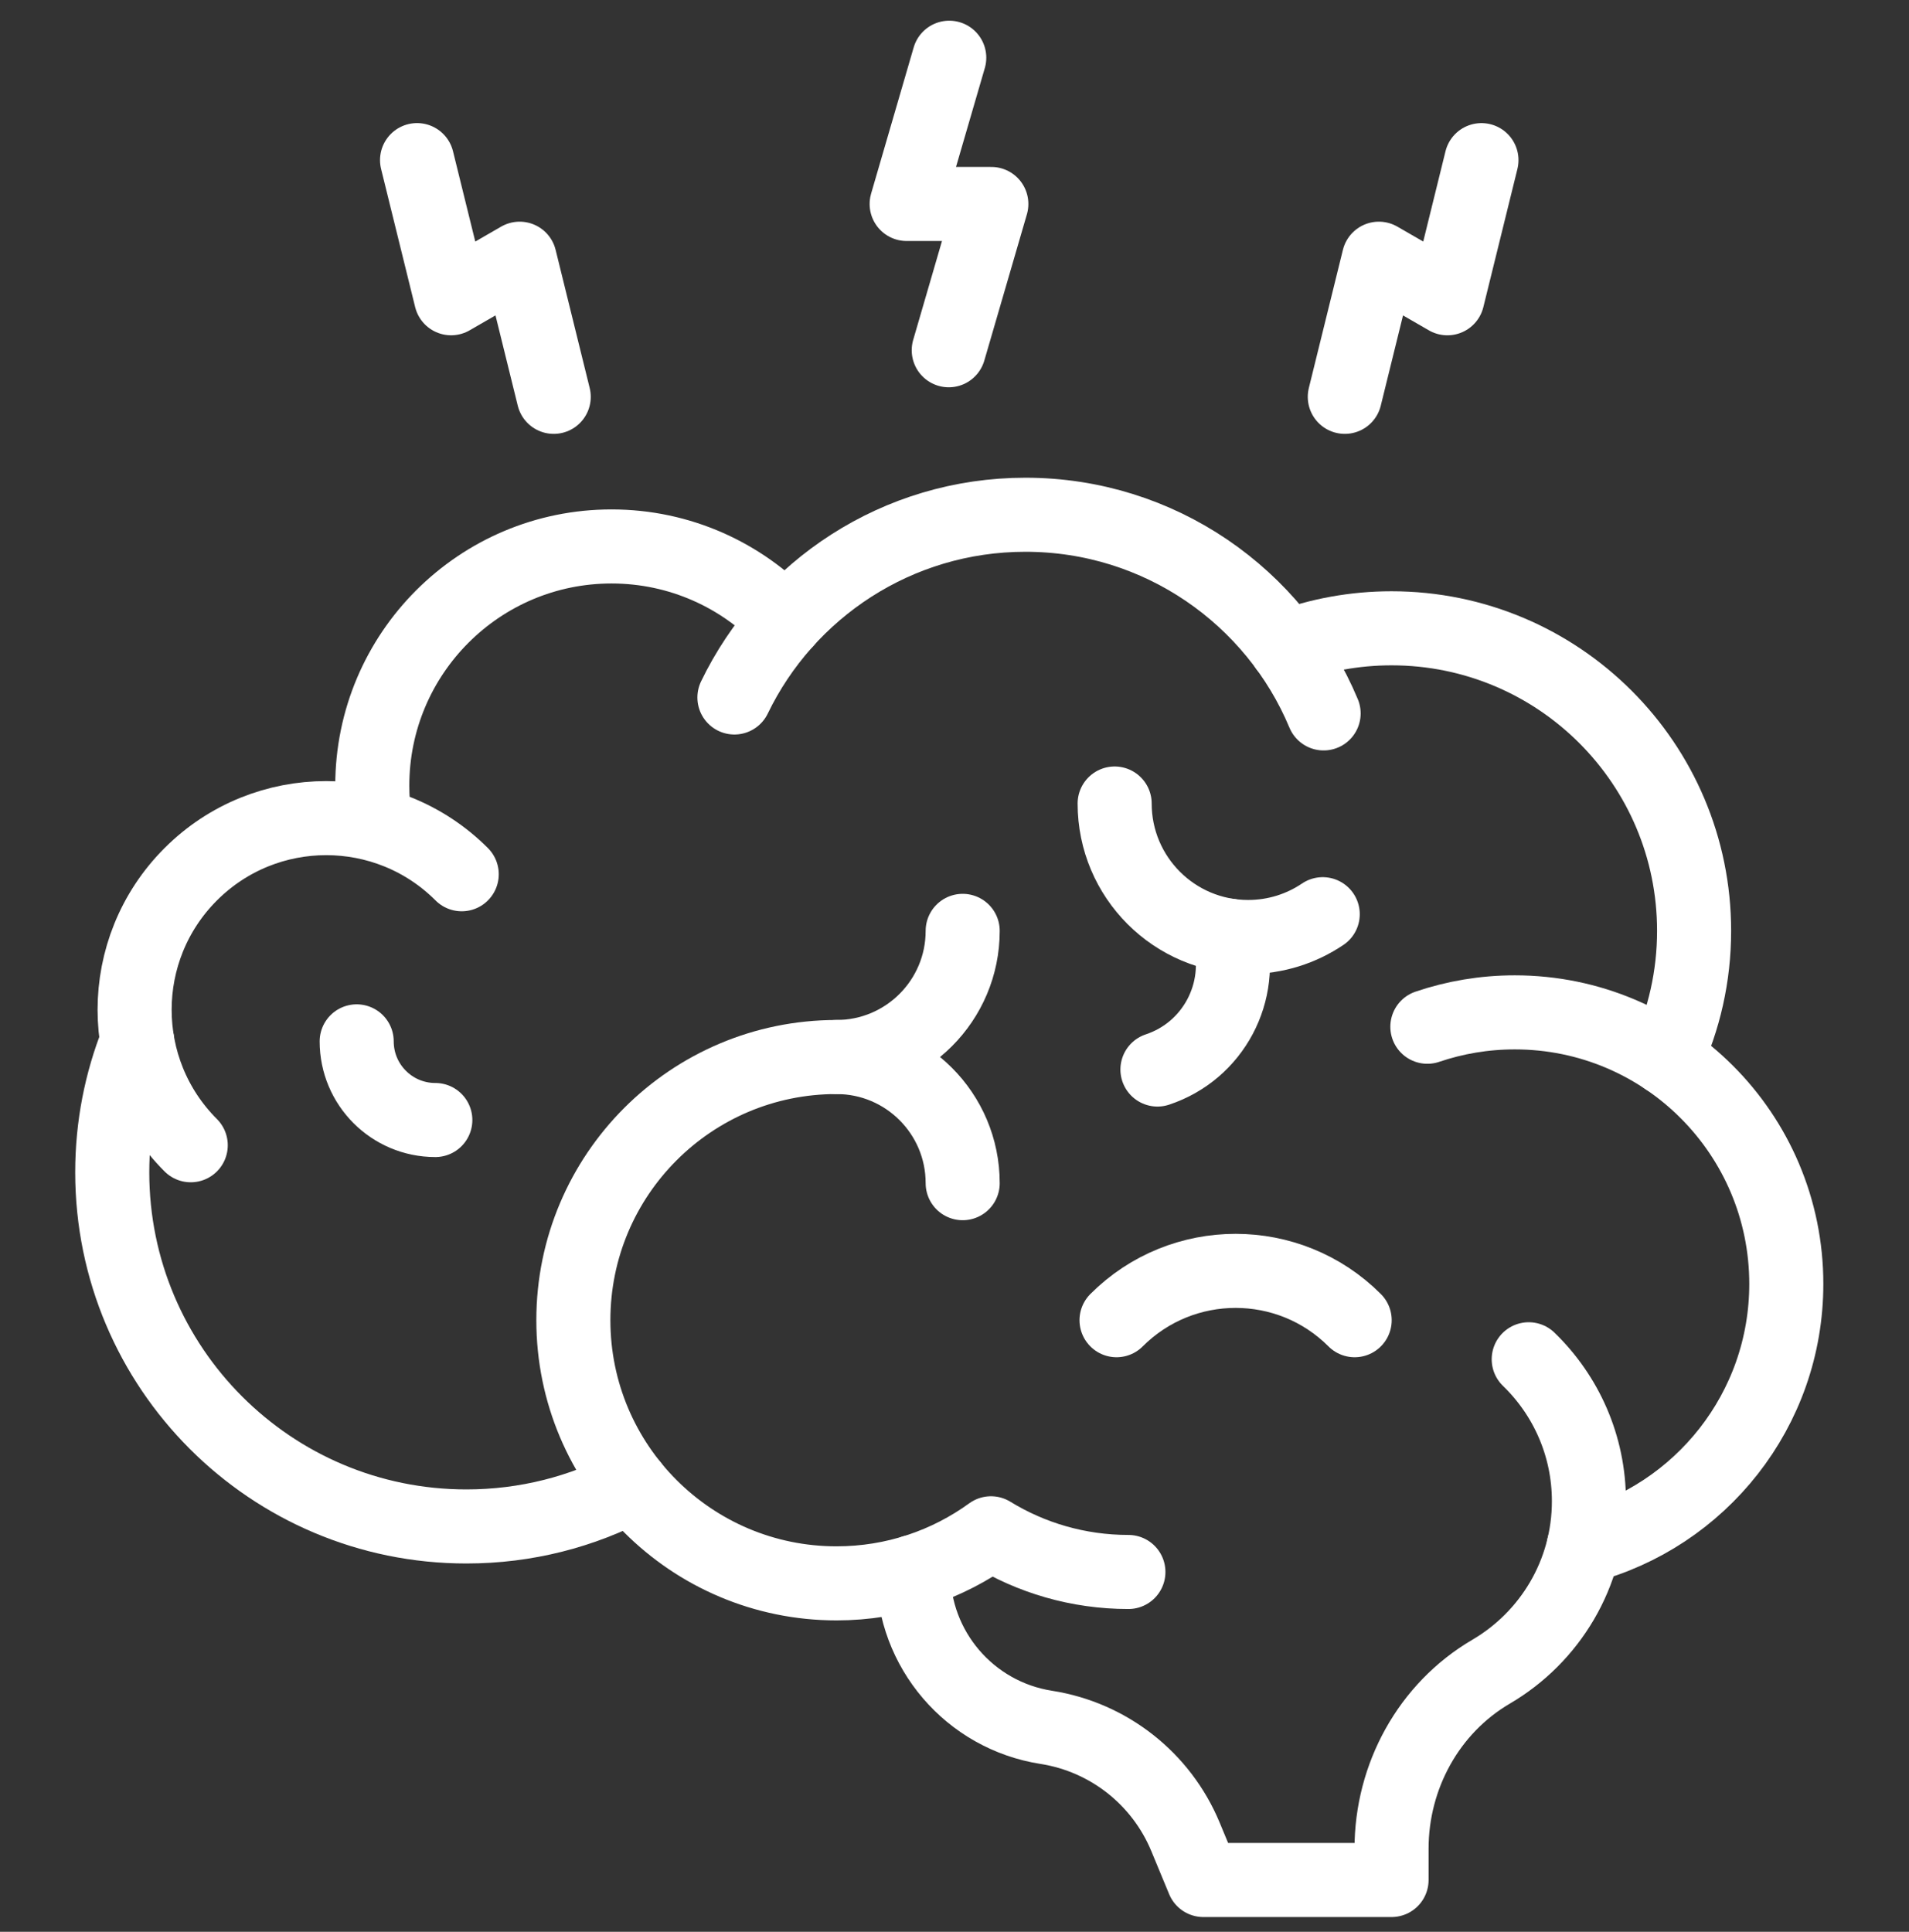 <svg width="84" height="85" viewBox="0 0 84 85" fill="none" xmlns="http://www.w3.org/2000/svg">
<rect x="0" y="0" width="84" height="85" fill="#333333" stroke="none"/>
<g clip-path="url(#clip0_1950_287)">
<path d="M40.187 69.167C40.187 72.575 42.67 75.476 46.038 76.003C48.779 76.432 51.099 78.256 52.163 80.819L52.951 82.72H61.231V81.344C61.231 78.159 62.867 75.161 65.615 73.552C68.188 72.044 69.916 69.25 69.916 66.053C69.916 63.601 68.9 61.387 67.267 59.808" stroke="white" stroke-width="3.259" stroke-miterlimit="10" stroke-linecap="round" stroke-linejoin="round"/>
<path d="M42.36 40.958C42.36 44.024 39.874 46.509 36.809 46.509" stroke="white" stroke-width="3.259" stroke-miterlimit="10" stroke-linecap="round" stroke-linejoin="round"/>
<path d="M49.652 69.167C47.436 69.167 45.365 68.544 43.605 67.465L43.605 67.465C41.697 68.85 39.348 69.668 36.809 69.668C30.414 69.668 25.229 64.484 25.229 58.088C25.229 51.693 30.414 46.509 36.809 46.509C39.874 46.509 42.36 48.994 42.36 52.06" stroke="white" stroke-width="3.259" stroke-miterlimit="10" stroke-linecap="round" stroke-linejoin="round"/>
<path d="M6.038 45.82C5.329 47.602 4.939 49.546 4.939 51.58C4.939 60.187 11.916 67.164 20.522 67.164C23.151 67.164 25.628 66.513 27.8 65.363" stroke="white" stroke-width="3.259" stroke-miterlimit="10" stroke-linecap="round" stroke-linejoin="round"/>
<path d="M20.317 38.467C17.024 35.174 11.686 35.174 8.393 38.467C5.1 41.76 5.1 47.098 8.393 50.391" stroke="white" stroke-width="3.259" stroke-miterlimit="10" stroke-linecap="round" stroke-linejoin="round"/>
<path d="M34.564 27.347C32.645 25.314 29.924 24.044 26.907 24.044C21.094 24.044 16.381 28.756 16.381 34.569C16.381 35.054 16.414 35.53 16.477 35.997" stroke="white" stroke-width="3.259" stroke-miterlimit="10" stroke-linecap="round" stroke-linejoin="round"/>
<path d="M58.242 31.39C56.099 26.256 51.032 22.649 45.121 22.649C39.484 22.649 34.613 25.931 32.316 30.689" stroke="white" stroke-width="3.259" stroke-miterlimit="10" stroke-linecap="round" stroke-linejoin="round"/>
<path d="M69.685 68.052C74.815 66.71 78.601 62.043 78.601 56.492C78.601 49.894 73.252 44.544 66.653 44.544C65.308 44.544 64.014 44.767 62.807 45.177" stroke="white" stroke-width="3.259" stroke-miterlimit="10" stroke-linecap="round" stroke-linejoin="round"/>
<path d="M73.308 46.568C74.101 44.863 74.544 42.962 74.544 40.958C74.544 33.606 68.584 27.645 61.231 27.645C59.601 27.645 58.039 27.939 56.595 28.475" stroke="white" stroke-width="3.259" stroke-miterlimit="10" stroke-linecap="round" stroke-linejoin="round"/>
<path d="M49.047 35.355C49.047 38.599 51.676 41.228 54.92 41.228C56.136 41.228 57.266 40.858 58.203 40.225" stroke="white" stroke-width="3.259" stroke-miterlimit="10" stroke-linecap="round" stroke-linejoin="round"/>
<path d="M54.075 41.168C54.761 43.64 53.392 46.242 50.93 47.059" stroke="white" stroke-width="3.259" stroke-miterlimit="10" stroke-linecap="round" stroke-linejoin="round"/>
<path d="M19.155 49.281C17.244 49.281 15.695 47.731 15.695 45.82" stroke="white" stroke-width="3.259" stroke-miterlimit="10" stroke-linecap="round" stroke-linejoin="round"/>
<path d="M49.13 58.089C52.023 55.195 56.715 55.195 59.608 58.089" stroke="white" stroke-width="3.259" stroke-miterlimit="10" stroke-linecap="round" stroke-linejoin="round"/>
<path d="M18.351 7.045L19.85 13.123L22.866 11.383L24.365 17.461" stroke="white" stroke-width="3.259" stroke-miterlimit="10" stroke-linecap="round" stroke-linejoin="round"/>
<path d="M59.174 17.461L60.673 11.383L63.688 13.124L65.187 7.046" stroke="white" stroke-width="3.259" stroke-miterlimit="10" stroke-linecap="round" stroke-linejoin="round"/>
<path d="M41.747 15.411L43.621 8.975H39.895L41.769 2.54" stroke="white" stroke-width="3.259" stroke-miterlimit="10" stroke-linecap="round" stroke-linejoin="round"/>
</g>
<defs>
<clipPath id="clip0_1950_287">
<rect width="83.44" height="83.44" fill="white" transform="translate(0.05 0.91)"/>
</clipPath>
</defs>
</svg>
